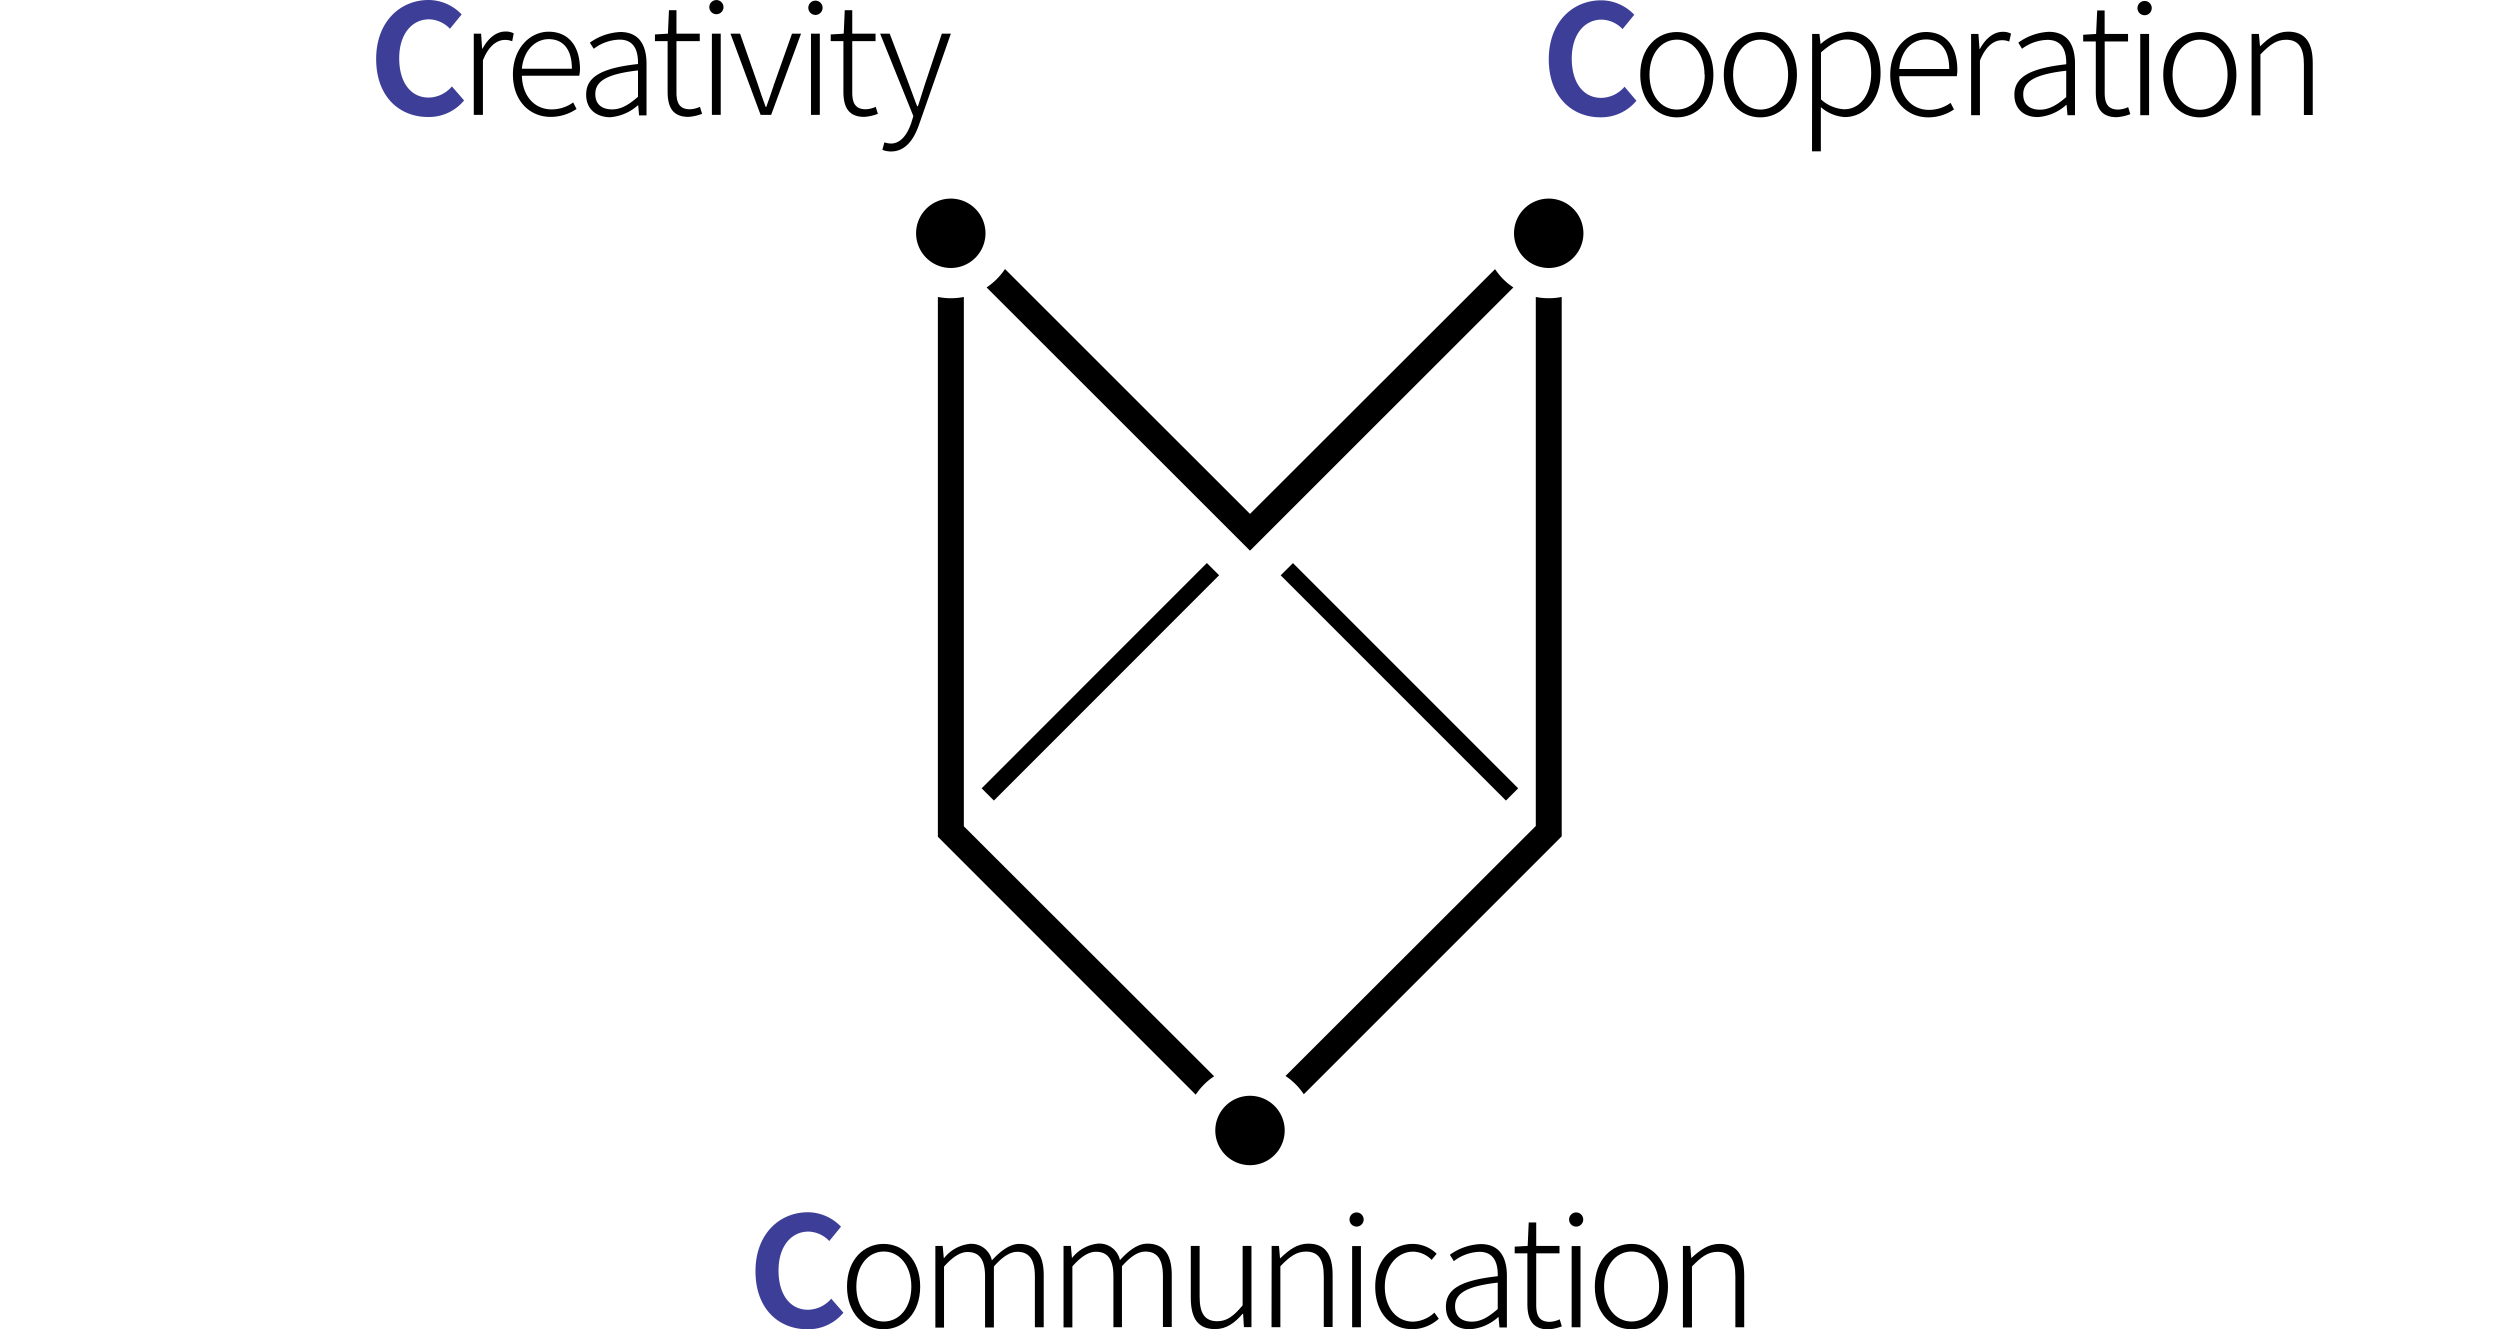 <svg xmlns="http://www.w3.org/2000/svg" viewBox="0 0 410 218"><defs><style>.cls-1{fill:#3c3e98;}.cls-2{fill:none;}</style></defs><g id="레이어_2" data-name="레이어 2"><g id="레이어_1-2" data-name="레이어 1"><path class="cls-1" d="M61.69,9.67c0-6.1,3.93-9.67,8.6-9.67a7.53,7.53,0,0,1,5.42,2.37L73.79,4.72a4.86,4.86,0,0,0-3.42-1.55c-2.8,0-4.9,2.4-4.9,6.38S67.37,16,70.29,16a5.06,5.06,0,0,0,3.82-1.83l2,2.3a7.47,7.47,0,0,1-5.89,2.72C65.49,19.19,61.69,15.85,61.69,9.67Z"/><path d="M77.7,5.52h1.2L79.07,8h.05c.9-1.68,2.23-2.83,3.78-2.83a2.76,2.76,0,0,1,1.35.3L84,6.77a2.9,2.9,0,0,0-1.23-.22c-1.17,0-2.6.87-3.57,3.35v8.94H77.7Z"/><path d="M84.12,12.2c0-4.33,2.85-7,5.85-7,3.22,0,5.15,2.3,5.15,6.2A6.79,6.79,0,0,1,95,12.42H85.59c.08,3.25,2,5.52,4.88,5.52A6,6,0,0,0,94,16.8l.55,1.07a7.52,7.52,0,0,1-4.25,1.3C86.89,19.17,84.12,16.57,84.12,12.2Zm9.67-.93c0-3.22-1.47-4.85-3.8-4.85-2.17,0-4.12,1.8-4.4,4.85Z"/><path d="M96.13,15.5c0-2.95,2.63-4.35,8.5-5,.05-2-.52-4-3-4A7.22,7.22,0,0,0,97.38,8l-.65-1a9.27,9.27,0,0,1,5-1.75c3.18,0,4.3,2.28,4.3,5.23v8.44h-1.22l-.15-1.69h0a7.73,7.73,0,0,1-4.65,2C97.86,19.17,96.13,18,96.13,15.5Zm8.5.37V11.55c-5.25.6-7,1.82-7,3.87,0,1.82,1.25,2.52,2.73,2.52S103.06,17.24,104.63,15.87Z"/><path d="M109.49,15.05V6.75h-2.08V5.65l2.13-.13.17-3.85h1.23V5.52h3.82V6.75h-3.82v8.4c0,1.67.45,2.77,2.22,2.77a4.34,4.34,0,0,0,1.63-.4l.35,1.15a7.77,7.77,0,0,1-2.23.5C110.29,19.17,109.49,17.52,109.49,15.05Z"/><path d="M116.33,1.17a1.16,1.16,0,0,1,2.32,0,1.16,1.16,0,1,1-2.32,0Zm.42,4.35h1.45V18.84h-1.45Z"/><path d="M119.8,5.52h1.57l2.87,8.18c.43,1.3.88,2.65,1.33,3.84h.1c.42-1.19.9-2.54,1.32-3.84l2.9-8.18h1.48l-4.9,13.32h-1.73Z"/><path d="M132.57,1.17a1.17,1.17,0,0,1,2.33,0,1.17,1.17,0,1,1-2.33,0ZM133,5.52h1.45V18.84H133Z"/><path d="M138.32,15.05V6.75h-2.08V5.65l2.13-.13.17-3.85h1.23V5.52h3.82V6.75h-3.82v8.4c0,1.67.45,2.77,2.22,2.77a4.34,4.34,0,0,0,1.63-.4l.35,1.15a7.77,7.77,0,0,1-2.23.5C139.12,19.17,138.32,17.52,138.32,15.05Z"/><path d="M144.71,24.57l.33-1.23a3.4,3.4,0,0,0,1.07.2c1.6,0,2.68-1.45,3.33-3.37l.35-1.13L144.34,5.52h1.57l3.1,8.15c.43,1.15.93,2.55,1.4,3.75h.13c.4-1.2.82-2.6,1.2-3.75l2.72-8.15h1.48l-5.2,14.87c-.78,2.3-2.15,4.45-4.6,4.45A3.65,3.65,0,0,1,144.71,24.57Z"/><path class="cls-1" d="M254,9.72c0-6.1,3.92-9.67,8.6-9.67a7.53,7.53,0,0,1,5.42,2.37l-1.92,2.35a4.89,4.89,0,0,0-3.43-1.55c-2.8,0-4.9,2.4-4.9,6.38s1.9,6.45,4.83,6.45a5.08,5.08,0,0,0,3.82-1.83l1.95,2.3a7.49,7.49,0,0,1-5.9,2.72C257.83,19.24,254,15.9,254,9.72Z"/><path d="M269,12.25c0-4.45,2.8-7,6-7s6,2.58,6,7-2.8,7-6,7S269,16.67,269,12.25Zm10.54,0c0-3.4-1.92-5.75-4.52-5.75s-4.5,2.35-4.5,5.75,1.9,5.72,4.5,5.72S279.58,15.65,279.58,12.25Z"/><path d="M282.7,12.25c0-4.45,2.8-7,6-7s6,2.58,6,7-2.8,7-6,7S282.7,16.67,282.7,12.25Zm10.55,0c0-3.4-1.93-5.75-4.53-5.75s-4.49,2.35-4.49,5.75,1.9,5.72,4.49,5.72S293.25,15.65,293.25,12.25Z"/><path d="M297.19,5.57h1.2l.18,1.63h.05a7.74,7.74,0,0,1,4.45-2c3.54,0,5.34,2.7,5.34,6.8,0,4.55-2.75,7.2-5.87,7.2a6.58,6.58,0,0,1-3.92-1.63l0,2.45v4.8h-1.45ZM306.87,12c0-3.2-1.1-5.52-4.08-5.52-1.27,0-2.6.75-4.15,2.12v7.7a6.11,6.11,0,0,0,3.78,1.62C305,17.94,306.87,15.6,306.87,12Z"/><path d="M310,12.25c0-4.33,2.85-7,5.85-7,3.22,0,5.15,2.3,5.15,6.2a6.79,6.79,0,0,1-.08,1.05h-9.44c.07,3.25,2,5.52,4.87,5.52a6,6,0,0,0,3.55-1.15l.55,1.08a7.52,7.52,0,0,1-4.25,1.3C312.81,19.22,310,16.62,310,12.25Zm9.67-.93c0-3.22-1.47-4.85-3.79-4.85s-4.13,1.8-4.4,4.85Z"/><path d="M323.26,5.57h1.2l.18,2.48h.05c.9-1.68,2.22-2.83,3.77-2.83a2.76,2.76,0,0,1,1.35.3l-.3,1.3a2.9,2.9,0,0,0-1.23-.22c-1.17,0-2.6.87-3.57,3.35v8.94h-1.45Z"/><path d="M330.36,15.54c0-2.94,2.62-4.34,8.5-5,.05-2-.53-4-3.05-4A7.19,7.19,0,0,0,331.61,8L331,7A9.21,9.21,0,0,1,336,5.22c3.17,0,4.3,2.28,4.3,5.23v8.44h-1.23l-.15-1.69h-.05a7.73,7.73,0,0,1-4.65,2C332.08,19.22,330.36,18,330.36,15.54Zm8.5.38V11.6c-5.25.6-7.05,1.82-7.05,3.87,0,1.82,1.25,2.52,2.72,2.52S337.28,17.29,338.86,15.92Z"/><path d="M343.71,15.1V6.8h-2.07V5.7l2.12-.13.18-3.85h1.22V5.57H349V6.8h-3.83v8.4c0,1.67.45,2.77,2.23,2.77a4.24,4.24,0,0,0,1.62-.4l.35,1.15a7.64,7.64,0,0,1-2.22.5C344.51,19.22,343.71,17.57,343.71,15.1Z"/><path d="M350.55,1.22a1.17,1.17,0,0,1,2.33,0,1.17,1.17,0,1,1-2.33,0ZM351,5.57h1.45V18.89H351Z"/><path d="M354.77,12.25c0-4.45,2.8-7,6-7s6,2.58,6,7-2.8,7-6,7S354.77,16.67,354.77,12.25Zm10.55,0c0-3.4-1.93-5.75-4.52-5.75s-4.5,2.35-4.5,5.75S358.2,18,360.8,18,365.32,15.65,365.32,12.25Z"/><path d="M369.26,5.57h1.2l.18,2h.05c1.35-1.33,2.72-2.38,4.55-2.38,2.77,0,4.05,1.73,4.05,5.15v8.52h-1.45V10.57c0-2.77-.88-4.05-2.93-4.05-1.55,0-2.65.8-4.2,2.4v10h-1.45Z"/><path class="cls-1" d="M123.9,208.48c0-6.1,3.93-9.67,8.6-9.67a7.53,7.53,0,0,1,5.42,2.37L136,203.53a4.86,4.86,0,0,0-3.42-1.55c-2.8,0-4.9,2.4-4.9,6.37s1.9,6.45,4.82,6.45a5.09,5.09,0,0,0,3.82-1.82l2,2.3a7.47,7.47,0,0,1-5.89,2.72C127.7,218,123.9,214.65,123.9,208.48Z"/><path d="M138.91,211c0-4.45,2.8-7,6-7s6,2.57,6,7-2.8,7-6,7S138.91,215.43,138.91,211Zm10.55,0c0-3.4-1.93-5.75-4.52-5.75s-4.5,2.35-4.5,5.75,1.9,5.73,4.5,5.73S149.46,214.4,149.46,211Z"/><path d="M153.4,204.33h1.2l.18,2h.05A6.2,6.2,0,0,1,159,204a3.44,3.44,0,0,1,3.67,2.7c1.5-1.63,3-2.7,4.5-2.7q4,0,4,5.15v8.52h-1.45v-8.32c0-2.78-.93-4.05-2.88-4.05-1.2,0-2.42.8-3.84,2.4v10h-1.45v-8.32c0-2.78-.9-4.05-2.88-4.05q-1.75,0-3.85,2.4v10H153.4Z"/><path d="M174.42,204.33h1.2l.18,2h0a6.2,6.2,0,0,1,4.2-2.37,3.44,3.44,0,0,1,3.67,2.7c1.5-1.63,2.95-2.7,4.5-2.7q4,0,4,5.15v8.52h-1.45v-8.32c0-2.78-.93-4.05-2.88-4.05-1.2,0-2.42.8-3.84,2.4v10H182.6v-8.32c0-2.78-.9-4.05-2.88-4.05q-1.75,0-3.85,2.4v10h-1.45Z"/><path d="M195.29,212.85v-8.52h1.45v8.35c0,2.72.85,4,2.9,4,1.55,0,2.65-.8,4.15-2.6v-9.75h1.45v13.32H204l-.13-2.2h-.07c-1.3,1.5-2.65,2.52-4.5,2.52C196.54,218,195.29,216.28,195.29,212.85Z"/><path d="M208.55,204.33h1.2l.17,2H210c1.35-1.32,2.73-2.37,4.55-2.37,2.77,0,4,1.72,4,5.15v8.52h-1.45v-8.32c0-2.78-.88-4.05-2.92-4.05-1.55,0-2.65.8-4.2,2.4v10h-1.45Z"/><path d="M221.32,200a1.16,1.16,0,0,1,2.32,0,1.16,1.16,0,1,1-2.32,0Zm.43,4.35h1.44v13.32h-1.44Z"/><path d="M225.54,211c0-4.45,2.87-7,6.17-7a5.64,5.64,0,0,1,3.9,1.62l-.82,1a4.41,4.41,0,0,0-3-1.35c-2.65,0-4.68,2.35-4.68,5.75s1.85,5.73,4.65,5.73a5.33,5.33,0,0,0,3.48-1.48l.72,1a6.55,6.55,0,0,1-4.27,1.72C228.16,218,225.54,215.43,225.54,211Z"/><path d="M237.13,214.3c0-3,2.63-4.35,8.5-5,.05-2-.52-4-3-4a7.22,7.22,0,0,0-4.2,1.53l-.65-1.05a9.27,9.27,0,0,1,5.05-1.75c3.18,0,4.3,2.27,4.3,5.22v8.45h-1.22l-.15-1.7h-.05a7.67,7.67,0,0,1-4.65,2C238.86,218,237.13,216.77,237.13,214.3Zm8.5.38v-4.33c-5.25.6-7,1.83-7,3.88,0,1.82,1.25,2.52,2.73,2.52S244.06,216.05,245.63,214.68Z"/><path d="M250.49,213.85v-8.3h-2.08v-1.1l2.13-.12.17-3.85h1.23v3.85h3.82v1.22h-3.82V214c0,1.68.45,2.78,2.22,2.78a4.17,4.17,0,0,0,1.63-.41l.35,1.15a7.44,7.44,0,0,1-2.23.5C251.29,218,250.49,216.32,250.49,213.85Z"/><path d="M257.33,200a1.16,1.16,0,0,1,2.32,0,1.16,1.16,0,1,1-2.32,0Zm.42,4.35h1.45v13.32h-1.45Z"/><path d="M261.55,211c0-4.45,2.8-7,6-7s6,2.57,6,7-2.8,7-6,7S261.55,215.43,261.55,211Zm10.54,0c0-3.4-1.92-5.75-4.52-5.75s-4.5,2.35-4.5,5.75,1.9,5.73,4.5,5.73S272.09,214.4,272.09,211Z"/><path d="M276,204.33h1.2l.17,2h0C278.81,205,280.19,204,282,204c2.78,0,4.05,1.72,4.05,5.15v8.52h-1.45v-8.32c0-2.78-.87-4.05-2.92-4.05-1.55,0-2.65.8-4.2,2.4v10H276Z"/><path d="M254,48.91a10.69,10.69,0,0,1-2.13-.21v86.76l-41.05,41a10.69,10.69,0,0,1,3,3l41.68-41.68.62-.62V48.7A10.69,10.69,0,0,1,254,48.91Z"/><path d="M161.8,47.14,205,90.31l43.19-43.17a10.72,10.72,0,0,1-3-3L205,84.28,164.82,44.12A10.85,10.85,0,0,1,161.8,47.14Z"/><path d="M199.12,176.51l-41.05-41V48.7a10.76,10.76,0,0,1-2.13.21,11.4,11.4,0,0,1-2.13-.21v88.53l42.29,42.3A10.6,10.6,0,0,1,199.12,176.51Z"/><path d="M254,32.57a5.69,5.69,0,1,0,5.68,5.69A5.69,5.69,0,0,0,254,32.57Z"/><rect x="154.34" y="110.41" width="52.24" height="2.84" transform="translate(-26.21 160.38) rotate(-45.01)"/><rect x="228.09" y="85.7" width="2.84" height="52.24" transform="translate(-11.85 195.04) rotate(-45)"/><path d="M155.94,32.57a5.69,5.69,0,1,0,5.68,5.69A5.69,5.69,0,0,0,155.94,32.57Z"/><path d="M205,179.71a5.69,5.69,0,1,0,5.69,5.68A5.69,5.69,0,0,0,205,179.71Z"/><rect class="cls-2" width="410" height="218"/></g></g></svg>